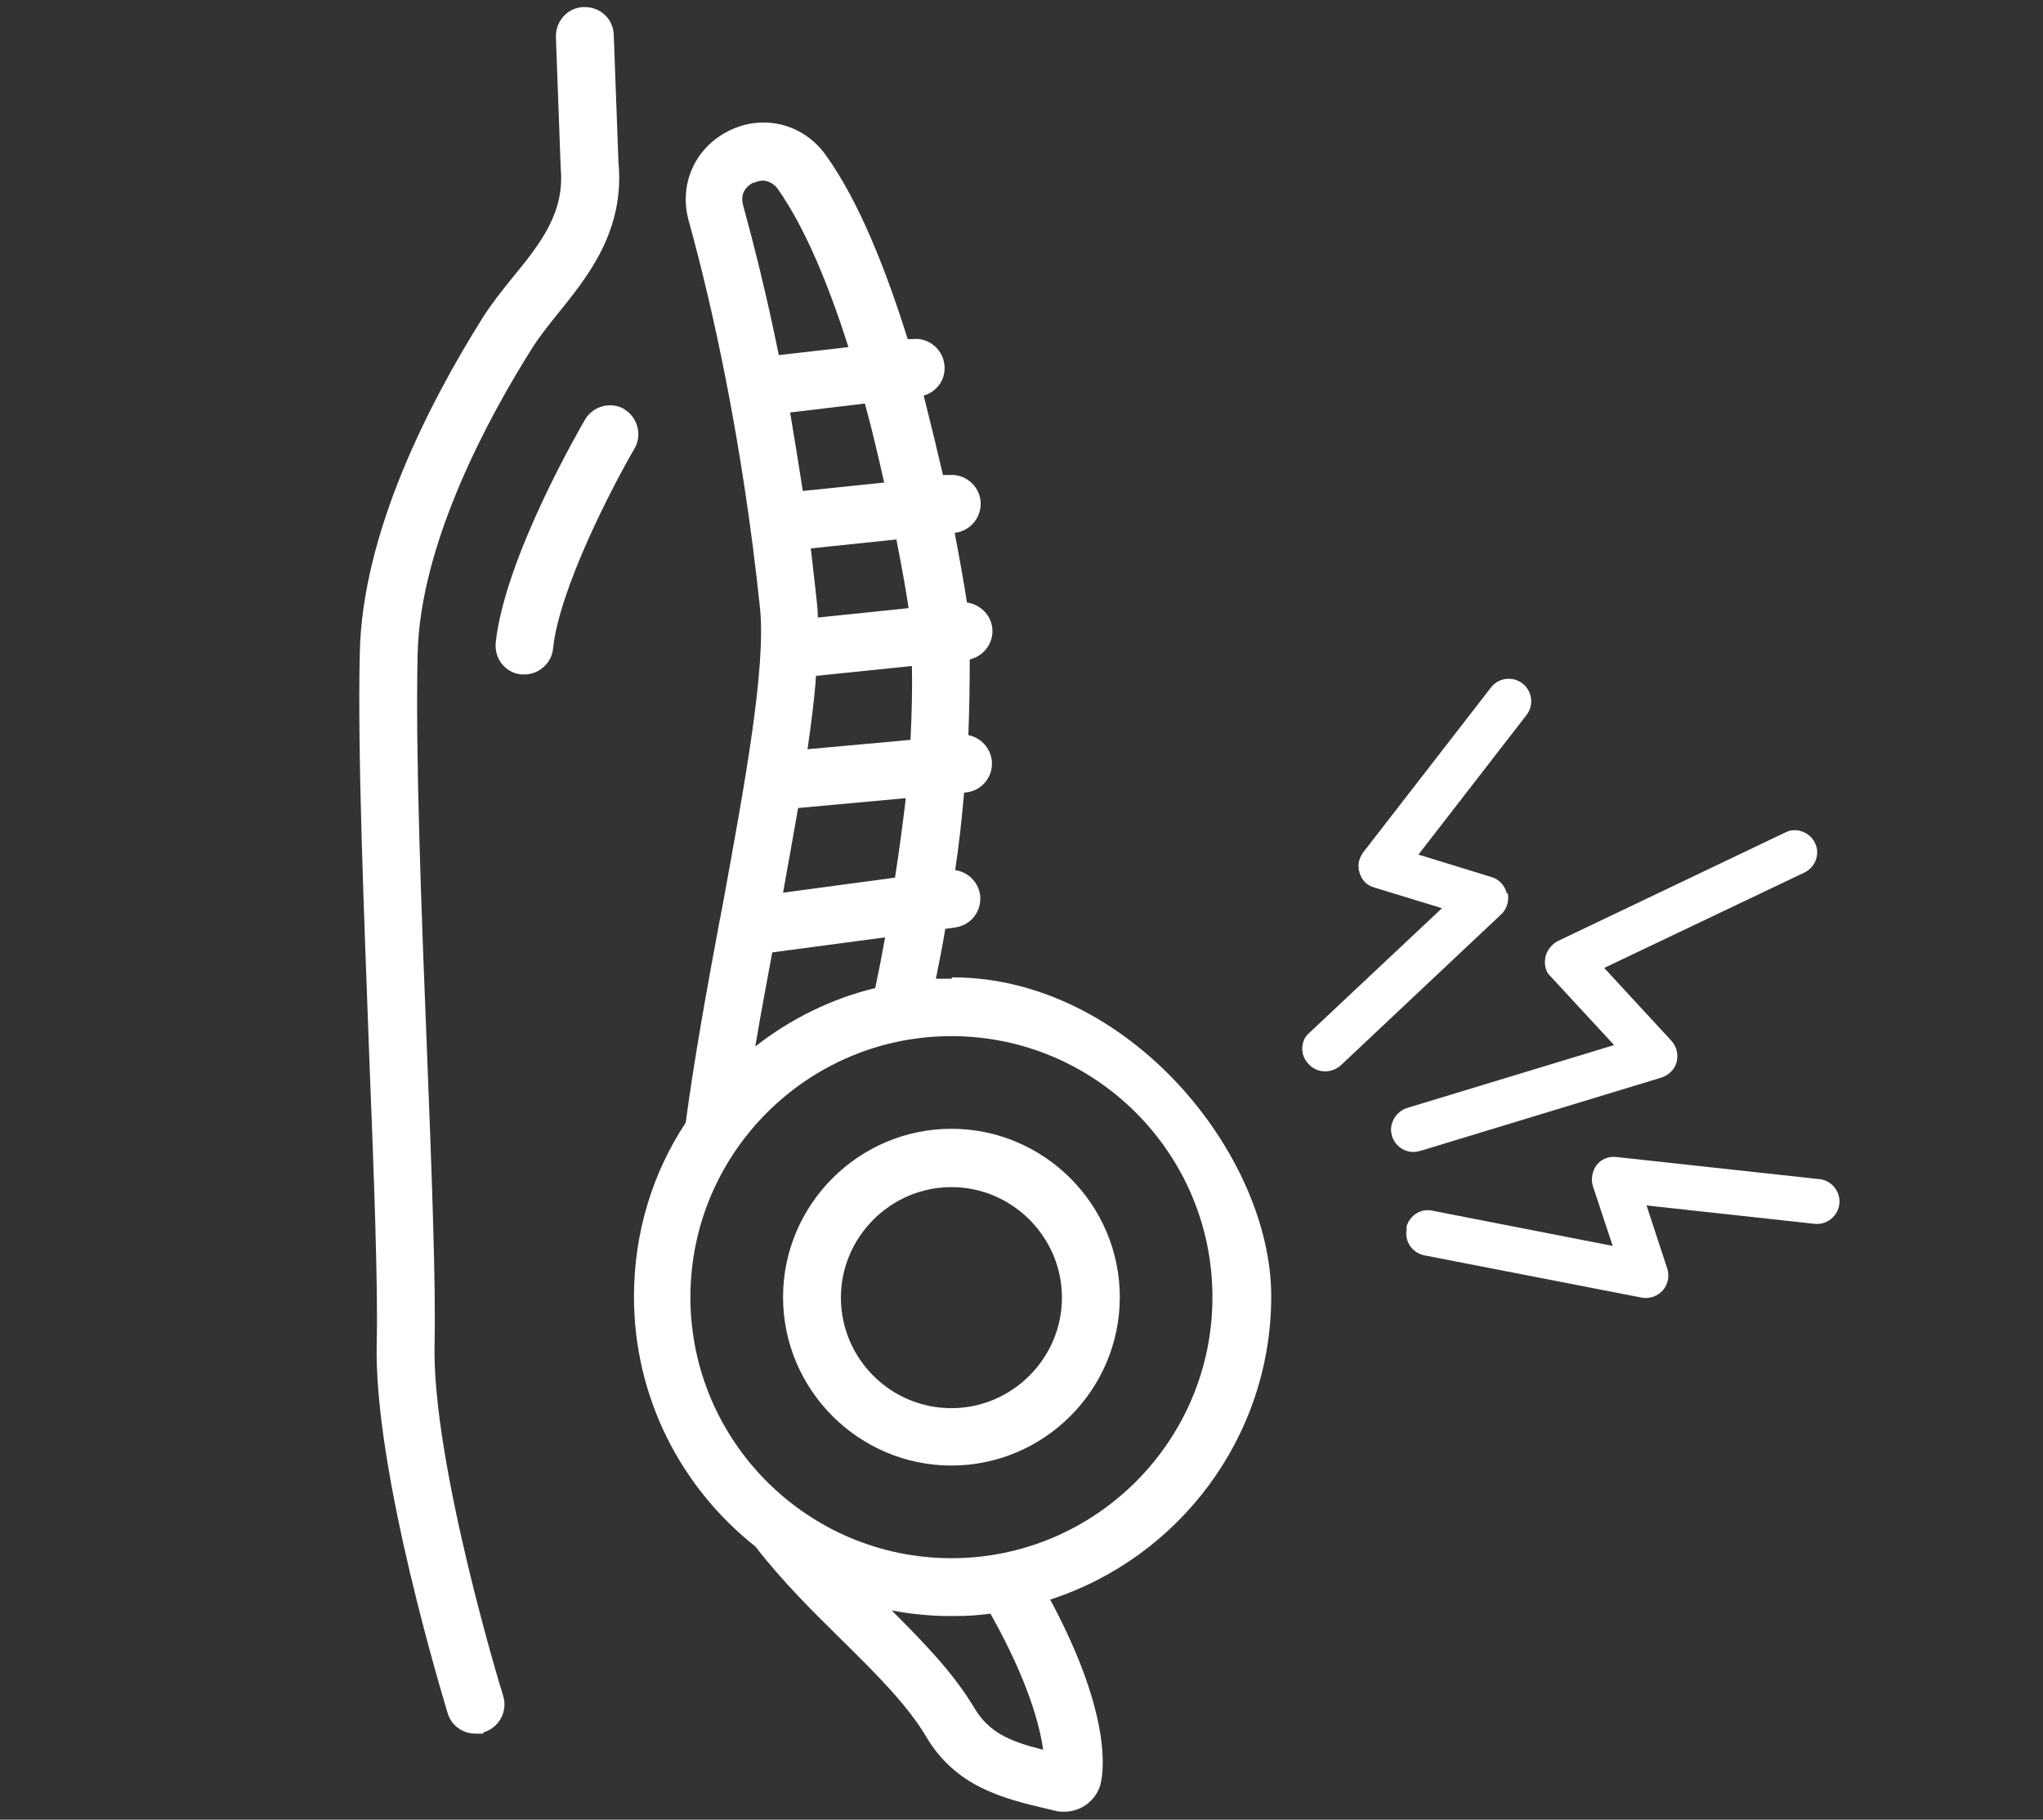 <?xml version="1.0" encoding="UTF-8"?>
<svg id="Ebene_1" xmlns="http://www.w3.org/2000/svg" version="1.1" viewBox="0 0 434.4 386.9">
  <rect x="0" y="0" width="434.4" height="386.9" fill="#333333" stroke="none"/>
  <!-- Generator: Adobe Illustrator 29.4.0, SVG Export Plug-In . SVG Version: 2.1.0 Build 152)  -->
  <defs>
    <style>
      .st0 {
        fill: #fff;
      }
    </style>
  </defs>
  <path class="st0" d="M132.8,87c-2.9-1.7-6.7-.7-8.4,2.2-.7,1.2-17.1,29.3-19,47.5-.3,3.4,2.1,6.4,5.5,6.7.2,0,.4,0,.6,0,3.1,0,5.8-2.4,6.1-5.5,1.3-12.8,12.9-35,17.3-42.5,1.7-2.9.7-6.7-2.2-8.4Z"/>
  <path class="st0" d="M92.4,285.8c.3-12.4-.6-36.5-1.6-62-1.2-30-2.5-63.9-2-84.7.5-23.8,15.4-50.9,24.3-65,1.5-2.4,3.4-4.8,5.5-7.4,6.4-7.9,14.3-17.7,12.9-32.2l-1-27.1c-.1-3.4-2.9-6-6.4-5.9-3.4.1-6,3-5.9,6.4l1,27.3c0,.1,0,.3,0,.4,1,9.6-4.4,16.3-10.2,23.4-2.2,2.7-4.5,5.6-6.4,8.6-11.6,18.5-25.6,45.9-26.1,71.3-.5,21.2.9,55.3,2,85.4,1,25.3,1.9,49.2,1.6,61.2-.7,27.3,14.5,76.7,15.1,78.8.8,2.6,3.2,4.3,5.9,4.3s1.2,0,1.8-.3c3.2-1,5.1-4.4,4.1-7.7-.2-.5-15.2-49.6-14.6-74.9Z"/>
  <path class="st0" d="M202.3,208.1c-1.1,0-2.2,0-3.3,0,.7-3.5,1.4-7,2-10.6l2.1-.3c3.4-.5,5.7-3.5,5.3-6.9-.4-2.8-2.6-4.9-5.3-5.3.8-5.3,1.4-10.8,1.9-16.5h.3c3.4-.3,5.9-3.3,5.6-6.7-.3-2.8-2.4-5-5-5.5.2-5.3.3-10.6.3-16.1,3-.7,5.1-3.5,4.8-6.6-.3-2.9-2.6-5.1-5.4-5.5-.4-2.7-1.3-7.9-2.6-14.8h0c3.4-.4,5.8-3.4,5.5-6.8-.4-3.4-3.4-5.8-6.7-5.5h-1.3c-1.2-5.2-2.6-11-4.1-16.9,2.9-.8,4.8-3.6,4.4-6.6-.4-3.4-3.5-5.8-6.8-5.4h-1c-4.6-14.7-10.3-29.2-17.4-39.1-4.7-6.6-13.1-8.8-20.4-5.3-7.3,3.5-10.9,11.3-8.8,19.1,4.9,17.7,11.4,46.3,15.2,82.5,1.3,12.9-3.3,37.7-8.1,64-.2.8-.3,1.7-.5,2.5,0,0,0,0,0,0-2.6,14-5.3,28.7-7.2,42.9-7,10.6-11,23.3-11,37,0,21.5,10.1,40.7,25.8,53.1,5.8,7.5,12.4,14,18.6,20.1,7.1,7,13.8,13.7,17.7,20.3,6.4,10.8,16.4,13.2,26.2,15.5l1.3.3c.6.2,1.3.2,1.9.2,3.5,0,6.7-2.3,7.7-5.8,0,0,0,0,0-.1.5-1.8,2.9-13.9-10.7-39.2,27.2-8.8,47-34.4,47-64.5s-30.4-67.8-67.8-67.8ZM186,210.1c-9.4,2.3-18,6.6-25.4,12.4,1.1-6.7,2.4-13.4,3.6-20l24-3.2c-.6,3.4-1.3,7-2.1,10.8ZM193.7,157.3l-22,2c.8-5.6,1.5-10.8,1.8-15.6l20.4-2.1c.1,4.5,0,9.6-.3,15.7ZM190.3,186.6l-23.8,3.2c1.1-6.2,2.2-12.2,3.2-18l22.9-2.1c-.6,5-1.3,10.6-2.3,16.9ZM193.2,129.3l-19.3,2c0-1.1-.1-2.1-.2-3.1-.4-4-.9-7.8-1.3-11.6l18.2-1.9c1.3,6.6,2.2,11.8,2.6,14.7ZM170.7,104.4c-.9-5.8-1.8-11.4-2.7-16.7l15.9-1.9c1.6,5.8,2.9,11.5,4.1,16.8l-17.4,1.8ZM160.3,38.9c.4-.2,1.1-.5,1.9-.5s2.2.4,3.2,1.8c5.9,8.4,10.9,20.7,15,33.6l-14.8,1.7c-2.6-12.8-5.3-23.5-7.6-31.9-.8-3,1.3-4.3,2.2-4.8ZM221.7,372c-7.2-1.8-11.4-3.7-14.5-8.8-4.3-7.3-10.7-13.9-17.6-20.8,4.1.8,8.3,1.2,12.7,1.2s5.5-.2,8.3-.5c8.1,14.4,10.5,23.9,11.2,28.9ZM202.3,331.3c-30.6,0-55.5-24.9-55.5-55.5s24.9-55.5,55.5-55.5,55.5,24.9,55.5,55.5-24.9,55.5-55.5,55.5Z"/>
  <path class="st0" d="M202.3,240c-19.7,0-35.8,16.1-35.8,35.8s16.1,35.8,35.8,35.8,35.8-16.1,35.8-35.8-16.1-35.8-35.8-35.8ZM202.3,299.4c-13,0-23.5-10.6-23.5-23.5s10.6-23.5,23.5-23.5,23.5,10.6,23.5,23.5-10.6,23.5-23.5,23.5Z"/>
  <path class="st0" d="M320.4,190c-.4-1.7-1.6-3-3.2-3.5l-15.6-4.8,23-29.7c1.6-2.1,1.2-5.1-.9-6.7s-5.1-1.2-6.7.9l-27.2,35.1c-.9,1.3-1.2,2.8-.7,4.3.4,1.5,1.6,2.7,3.1,3.1l14.4,4.4-28.2,26.5c-.7.6-1.1,1.2-1.3,2-.5,1.6-.1,3.4,1.2,4.7,1.8,1.9,4.8,2,6.8.2l34.1-32.1c1.2-1.1,1.7-2.8,1.4-4.5Z"/>
  <path class="st0" d="M302,244.7l51.3-15.6c1.5-.5,2.8-1.7,3.2-3.3.4-1.6,0-3.3-1.1-4.5l-14.3-15.5,42.6-20.3c2.3-1.1,3.4-4,2.2-6.3-1.1-2.3-4-3.4-6.3-2.2l-48.4,23.1c-1.3.7-2.3,2-2.6,3.4-.3,1.5,0,3.1,1.1,4.1l13.5,14.6-44.1,13.4c-1.5.5-2.7,1.8-3.1,3.2-.3.9-.3,1.8,0,2.8.8,2.5,3.5,3.9,5.9,3.1Z"/>
  <path class="st0" d="M386.8,250.7l-43.1-4.7c-1.7-.2-3.3.5-4.2,1.7s-1.3,3-.8,4.5l4.2,12.7-38.4-7.5c-2.4-.5-4.7,1-5.4,3.3,0,.2-.1.4,0,.6-.5,2.6,1.1,5,3.7,5.6l46.3,9c1.6.3,3.4-.3,4.5-1.6,1.1-1.3,1.4-3,.9-4.6l-4.4-13.4,35.7,3.9c2.6.3,5-1.6,5.3-4.2.3-2.6-1.6-5-4.2-5.3Z"/>
</svg>